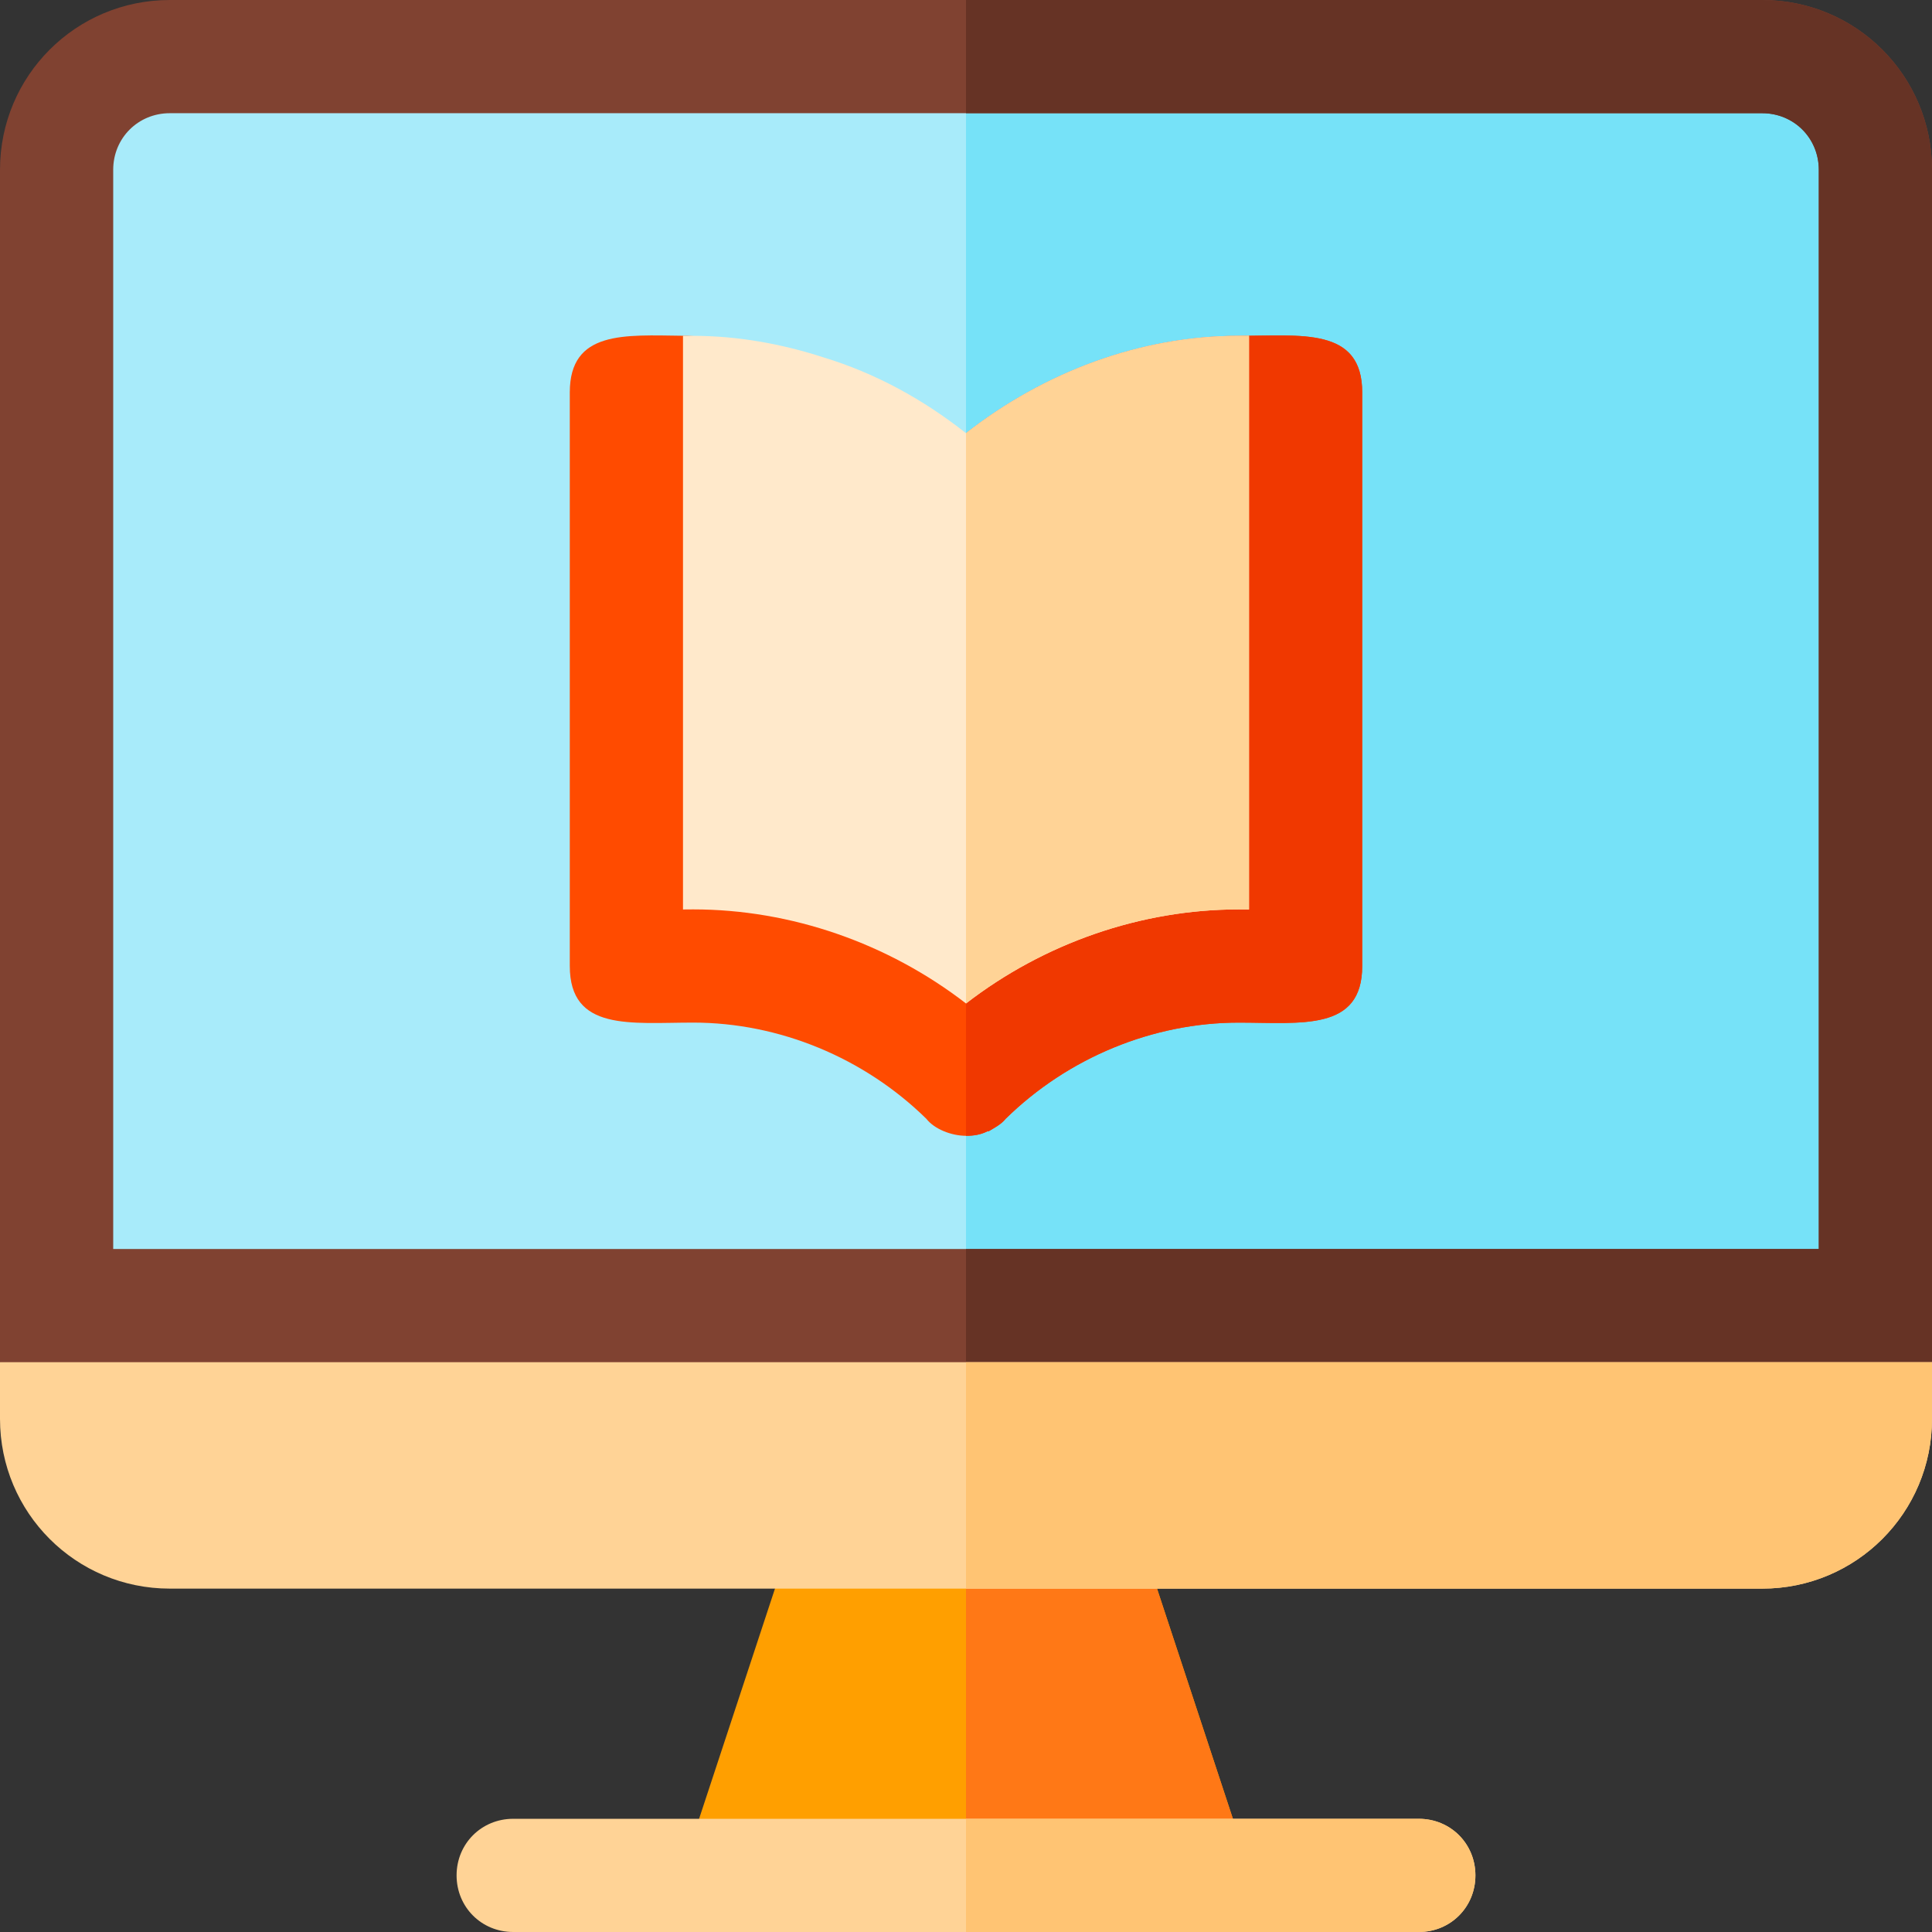 <svg height="512pt" viewBox="0 0 512 512" width="512pt" xmlns="http://www.w3.org/2000/svg"><rect x="0" y="0" width="512" height="512" fill="#333333" stroke="none"/><path d="m497 45v301h-482v-301c0-16.5 13.5-30 30-30h422c16.5 0 30 13.5 30 30zm0 0" fill="#a8ebfa"/><path d="m497 45v301h-241v-331h211c16.5 0 30 13.5 30 30zm0 0" fill="#76e2f8"/><path d="m331 88.98c-28.062.32-52.258 23.02-75 40.82-20.691-16.336-45.574-40.484-75-40.82-15.52-.18-30-1.43-30 15.02v152c0 17.398 16.199 15 32.699 15 22.801 0 45.301 9.301 61.801 25.5 2.102 2.699 6.602 4.5 10.5 4.5 2.102 0 3.898-.301 5.699-1.199h.301c1.5-.902 3.301-1.801 4.5-3.301 16.5-16.199 39-25.5 61.801-25.5 16.5 0 32.699 2.398 32.699-15v-152c0-16.449-14.48-15.199-30-15.02zm0 0" fill="#ff4b00"/><path d="m361 104v152c0 17.398-16.199 15-32.699 15-22.801 0-45.301 9.301-61.801 25.5-1.199 1.5-3 2.398-4.5 3.301-.301 0-.301 0-.301 0-1.801.898-3.598 1.199-5.699 1.199v-186.199c20.699-16.199 46.199-25.801 72.301-25.801 16.5 0 32.699-2.402 32.699 15zm0 0" fill="#f03800"/><path d="m331 88.98v152.039c-.898-.008-1.801-.02-2.699-.02-25.949 0-51.629 8.961-72.301 24.93-20.672-15.969-46.352-24.93-72.301-24.93-.898 0-1.801.012-2.699.02v-152.039c.898.008 1.801.02 2.699.02 11.699 0 23.402 2.102 34.5 5.699 13.801 4.199 26.402 11.102 37.801 20.102 20.699-16.199 46.199-25.801 72.301-25.801.898 0 1.801-.012 2.699-.02zm0 0" fill="#ffe9cb"/><path d="m328.301 241c.898 0 1.801.012 2.699.02v-152.039c-.898.012-1.797.02-2.699.02-26.102 0-51.602 9.602-72.301 25.801v151.129c20.672-15.969 46.352-24.93 72.301-24.93zm0 0" fill="#ffd396"/><path d="m330.699 497h-149.398c0-1.5 0-3.301.602-4.801l30-91c1.797-6 7.5-10.199 14.098-10.199h60c6.598 0 12.301 4.199 14.098 10.199l30 91c.602 1.5.602 3.301.602 4.801zm0 0" fill="#ff9f00"/><path d="m467 0h-422c-24.902 0-45 20.098-45 45v316l83.402 30h364.398l64.199-30v-316c0-24.902-20.098-45-45-45zm15 331h-452v-286c0-8.402 6.598-15 15-15h422c8.402 0 15 6.598 15 15zm0 0" fill="#804231"/><path d="m330.098 492.199c.602 1.5.602 3.301.602 4.801h-74.699v-106h30c6.598 0 12.301 4.199 14.098 10.199zm0 0" fill="#ff7816"/><path d="m512 45v316l-64.199 30h-191.801v-60h226v-286c0-8.402-6.598-15-15-15h-211v-30h211c24.902 0 45 20.098 45 45zm0 0" fill="#663325"/><path d="m0 361v15c0 24.898 20.098 45 45 45h422c24.902 0 45-20.102 45-45v-15zm0 0" fill="#ffd396"/><path d="m512 361v15c0 24.898-20.098 45-45 45h-211v-60zm0 0" fill="#ffc473"/><path d="m391 497c0 8.398-6.598 15-15 15h-240c-8.402 0-15-6.602-15-15 0-8.402 6.598-15 15-15h240c8.402 0 15 6.598 15 15zm0 0" fill="#ffd396"/><path d="m391 497c0 8.398-6.598 15-15 15h-120v-30h120c8.402 0 15 6.598 15 15zm0 0" fill="#ffc473"/></svg>